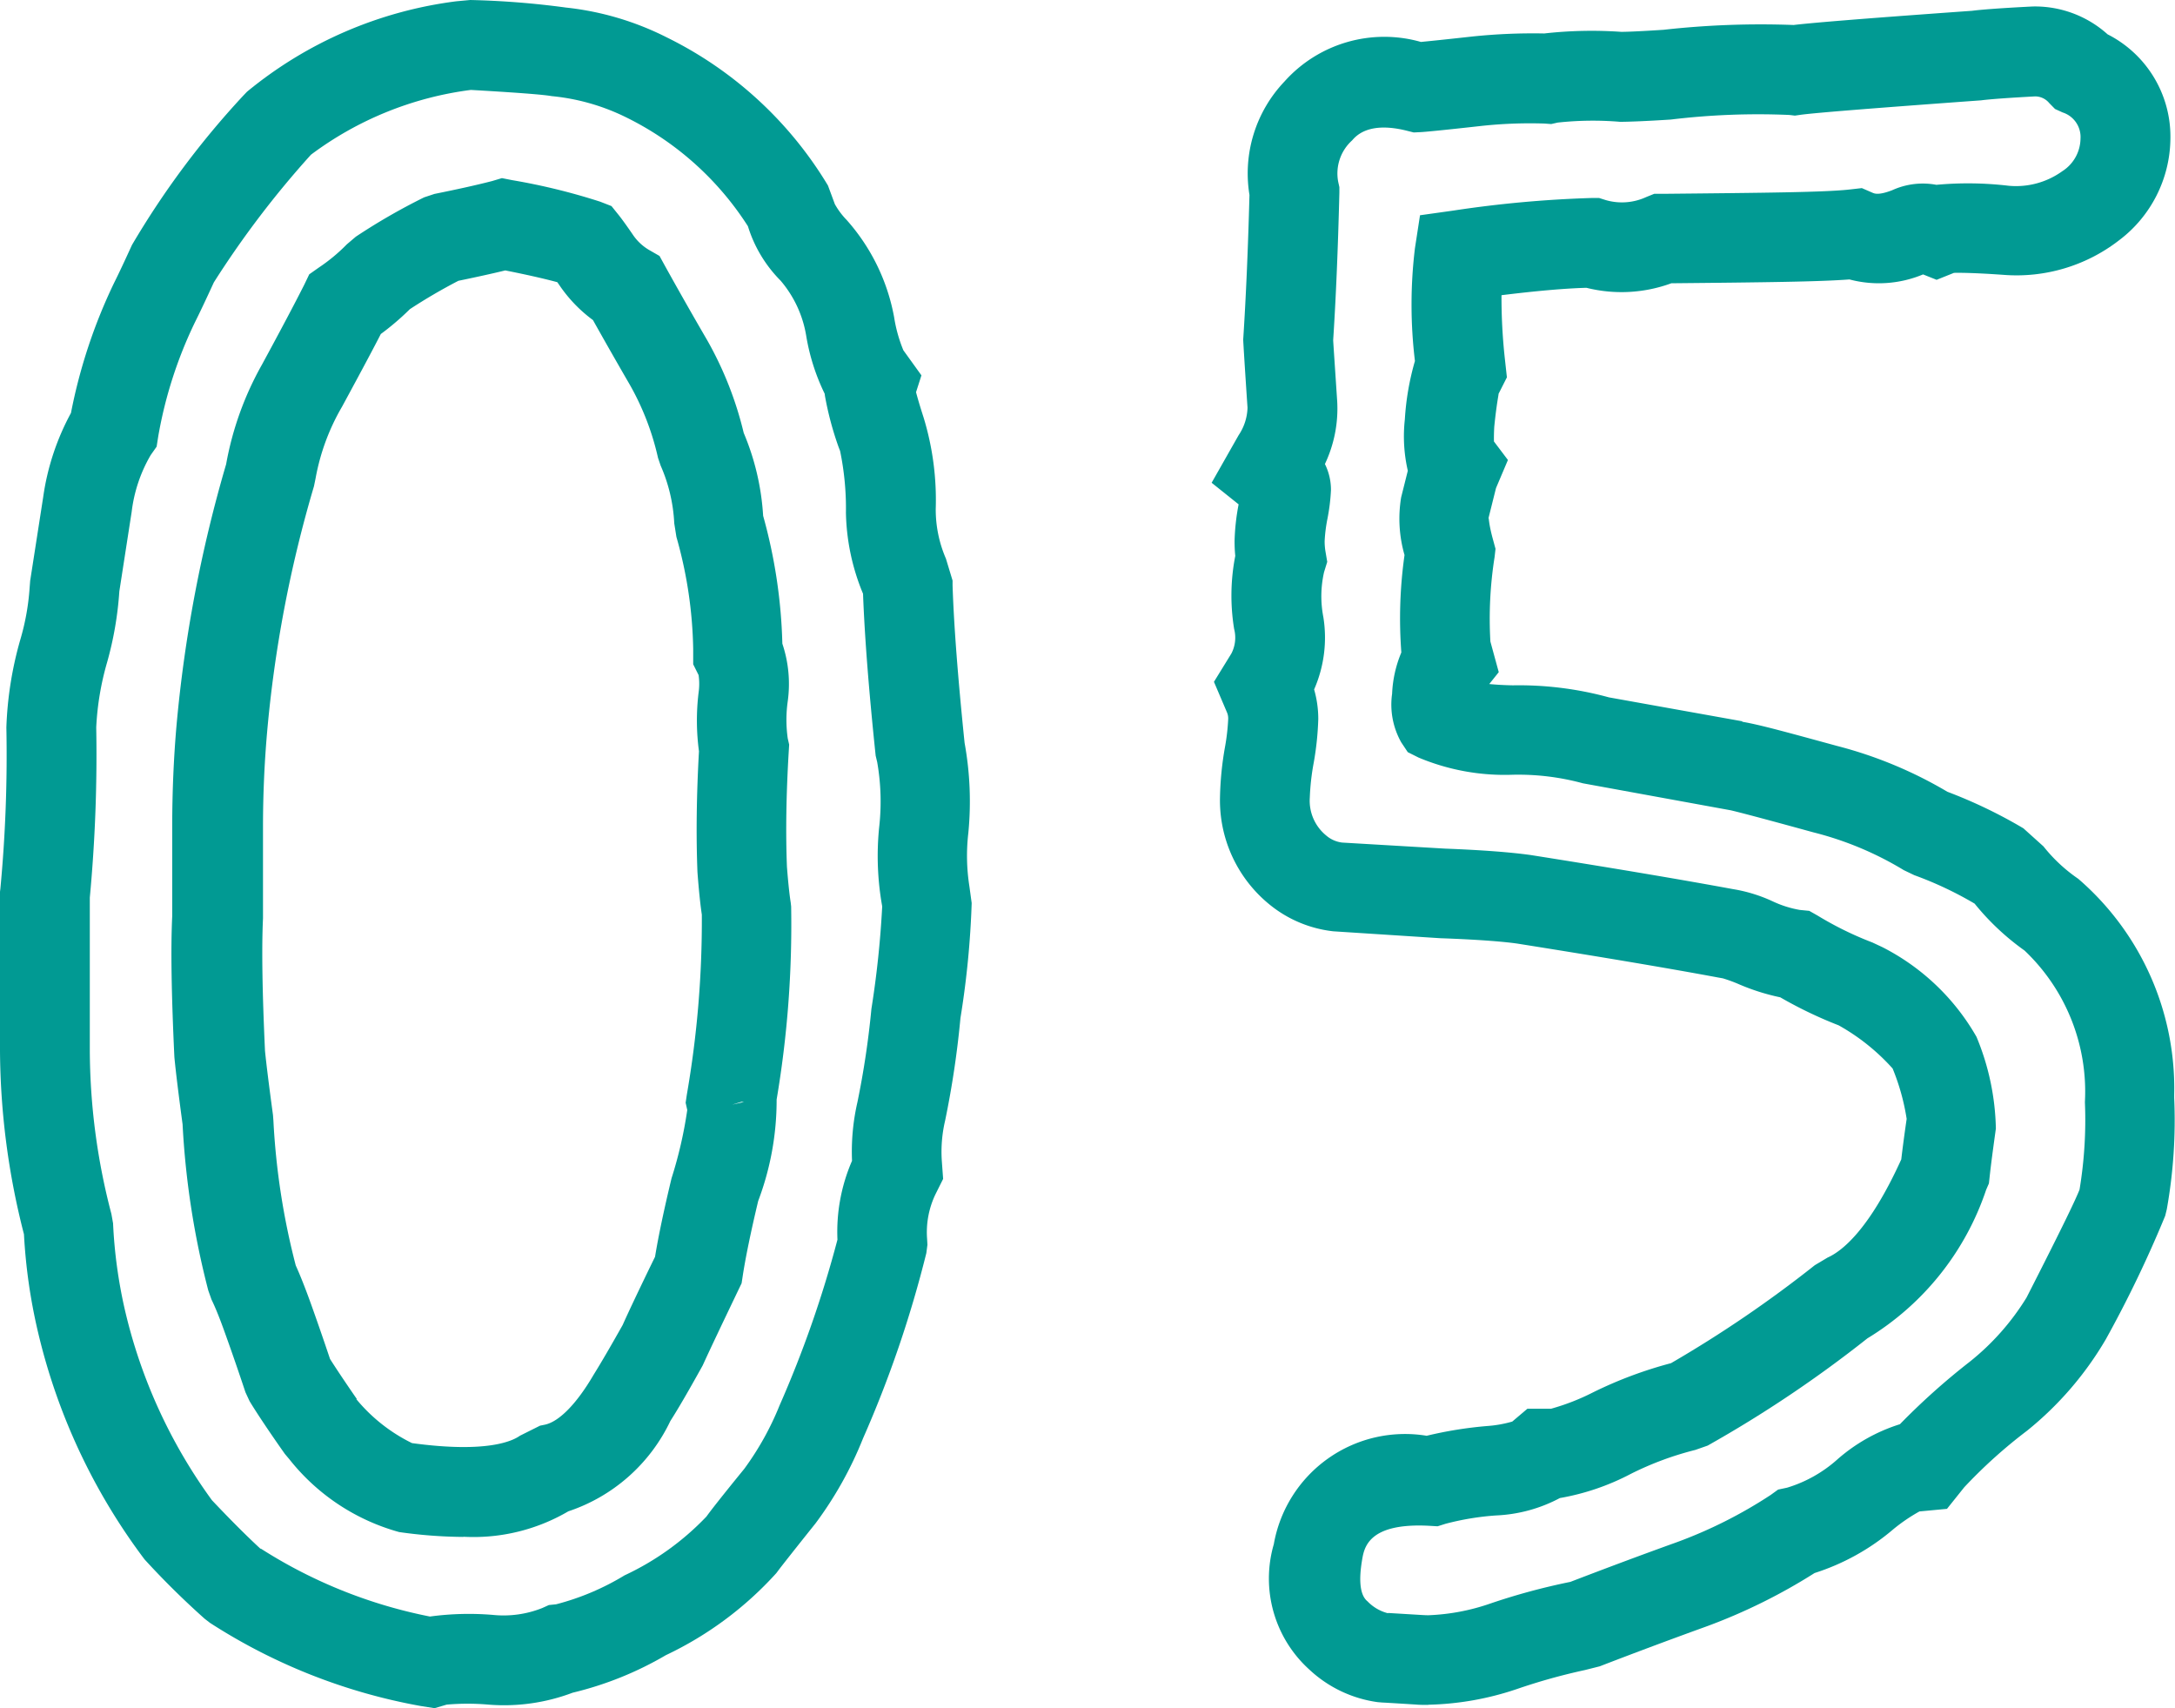 <svg xmlns="http://www.w3.org/2000/svg" xmlns:xlink="http://www.w3.org/1999/xlink" width="40.3" height="31.647" viewBox="0 0 40.3 31.647">
  <defs>
    <clipPath id="clip-path">
      <rect id="長方形_26267" data-name="長方形 26267" width="40.3" height="31.647" fill="#019a93"/>
    </clipPath>
  </defs>
  <g id="グループ_476" data-name="グループ 476" transform="translate(0 0)">
    <g id="グループ_461" data-name="グループ 461" transform="translate(0 0)" clip-path="url(#clip-path)">
      <path id="パス_2887" data-name="パス 2887" d="M8.052,31.647l-.26-.041a10.668,10.668,0,0,1-3.9-1.539l-.1-.077a15.3,15.3,0,0,1-1.114-1.1A11.29,11.29,0,0,1,.709,24.7a10.285,10.285,0,0,1-.265-1.833A13.9,13.9,0,0,1,0,19.465V16.52l.007-.056a26.284,26.284,0,0,0,.111-2.987,6.708,6.708,0,0,1,.254-1.612,4.436,4.436,0,0,0,.177-.978l.01-.127L.8,9.211a4.607,4.607,0,0,1,.515-1.56,9.9,9.9,0,0,1,.8-2.412c.088-.176.193-.4.33-.7A15.865,15.865,0,0,1,4.512,1.767L4.576,1.7A7.6,7.6,0,0,1,8.454.024L8.713,0a15.788,15.788,0,0,1,1.773.14A5.4,5.4,0,0,1,12.349.69a7.178,7.178,0,0,1,2.992,2.747l.128.346a1.4,1.4,0,0,0,.22.294,3.716,3.716,0,0,1,.878,1.8,2.688,2.688,0,0,0,.171.612l.335.465-.1.312c.026.1.069.248.142.475a5.233,5.233,0,0,1,.223,1.687,2.284,2.284,0,0,0,.189.922l.123.406,0,.09c.024.742.1,1.724.223,2.919a6.058,6.058,0,0,1,.069,1.667h0a3.653,3.653,0,0,0,.019.985l.043.314a16.672,16.672,0,0,1-.208,2.13,17.335,17.335,0,0,1-.284,1.9,2.509,2.509,0,0,0-.061.752l.024.328-.146.293a1.63,1.63,0,0,0-.151.819l.006.108-.02.154a21.1,21.1,0,0,1-1.173,3.433,6.938,6.938,0,0,1-.881,1.576c-.5.625-.634.8-.669.845l-.057.076a6.511,6.511,0,0,1-2.047,1.52,6.324,6.324,0,0,1-1.726.695,3.593,3.593,0,0,1-1.559.221,4.462,4.462,0,0,0-.776,0ZM4.832,28.69a9.071,9.071,0,0,0,3.134,1.259,5.351,5.351,0,0,1,1.169-.03,1.939,1.939,0,0,0,.911-.127l.124-.056.135-.014a4.7,4.7,0,0,0,1.267-.536,5.026,5.026,0,0,0,1.518-1.09c.066-.092.229-.305.7-.883a5.376,5.376,0,0,0,.655-1.177,20.65,20.65,0,0,0,1.072-3.069,3.3,3.3,0,0,1,.27-1.461,4.09,4.09,0,0,1,.1-1.086,16.15,16.15,0,0,0,.259-1.728,18,18,0,0,0,.2-1.9,5.29,5.29,0,0,1-.057-1.459,4.236,4.236,0,0,0-.035-1.21L16.225,14c-.127-1.209-.205-2.217-.234-3a4.1,4.1,0,0,1-.317-1.5,5.252,5.252,0,0,0-.108-1.145l-.027-.07a5.877,5.877,0,0,1-.254-.953l-.005-.038a3.893,3.893,0,0,1-.343-1.079A2.092,2.092,0,0,0,14.464,5.2a2.456,2.456,0,0,1-.606-1.009,5.621,5.621,0,0,0-2.291-2.034,3.964,3.964,0,0,0-1.343-.376c-.084-.014-.283-.045-1.5-.115a6.282,6.282,0,0,0-2.962,1.2,17.559,17.559,0,0,0-1.8,2.366c-.148.323-.262.563-.346.731a7.986,7.986,0,0,0-.684,2.121l-.03.191-.111.158A2.728,2.728,0,0,0,2.44,9.48l-.229,1.477a6.4,6.4,0,0,1-.228,1.319,5.222,5.222,0,0,0-.2,1.2,28.35,28.35,0,0,1-.119,3.154v2.817a12.05,12.05,0,0,0,.4,3.043l.031.174a9,9,0,0,0,.218,1.6,9.711,9.711,0,0,0,1.614,3.53c.364.385.656.675.9.9m3.756-.22a8.783,8.783,0,0,1-1.187-.09,3.926,3.926,0,0,1-2.034-1.348l-.084-.1c-.325-.46-.554-.811-.654-.978l-.076-.164q-.194-.583-.369-1.069c-.1-.283-.187-.5-.26-.648l-.06-.17a15.378,15.378,0,0,1-.476-3.077c-.075-.559-.127-.98-.152-1.247-.056-1.189-.068-2.03-.04-2.611V15.32c0-.644.027-1.278.08-1.884A25.254,25.254,0,0,1,4.19,8.6a5.86,5.86,0,0,1,.664-1.845c.513-.945.7-1.316.783-1.479l.093-.194.176-.124a3.248,3.248,0,0,0,.521-.432l.166-.141a11.477,11.477,0,0,1,1.266-.729l.19-.063c.447-.09.8-.169,1.07-.239L9.3,3.3l.187.037a11.65,11.65,0,0,1,1.635.4l.208.081.14.174c.056.071.14.187.25.347a.929.929,0,0,0,.3.288l.2.115.11.2c.244.44.5.891.769,1.353a6.573,6.573,0,0,1,.681,1.725,4.659,4.659,0,0,1,.36,1.536,9.7,9.7,0,0,1,.356,2.369,2.342,2.342,0,0,1,.1,1.066,2.436,2.436,0,0,0,0,.69l.026.114-.007.116c-.048.794-.059,1.517-.034,2.148.022.283.046.513.07.664l.008.072a19.411,19.411,0,0,1-.269,3.576,5.284,5.284,0,0,1-.342,1.88c-.136.571-.236,1.055-.288,1.4l-.019.124-.054.112c-.3.627-.526,1.1-.667,1.41-.269.485-.456.806-.6,1.031A3.22,3.22,0,0,1,10.53,28a3.473,3.473,0,0,1-1.942.471M6.6,25.919a3.113,3.113,0,0,0,1.034.817c1.374.187,1.854-.033,2-.137l.372-.186.088-.018c.265-.055.591-.389.9-.917.146-.235.32-.534.543-.93.106-.238.316-.682.6-1.264.062-.38.165-.868.305-1.452a7.89,7.89,0,0,0,.292-1.267l-.03-.135.022-.149a18.821,18.821,0,0,0,.278-3.336c-.027-.179-.055-.441-.081-.787-.027-.688-.017-1.431.028-2.24a4.277,4.277,0,0,1-.007-1.086,1.144,1.144,0,0,0,0-.325l-.1-.2v-.28a8.029,8.029,0,0,0-.311-2.08l-.04-.252a3.015,3.015,0,0,0-.252-1.069l-.049-.144a4.923,4.923,0,0,0-.521-1.352q-.355-.612-.684-1.2a2.639,2.639,0,0,1-.621-.645c-.014-.02-.027-.04-.04-.057-.171-.046-.466-.119-.964-.218q-.358.087-.868.192a10.182,10.182,0,0,0-.9.526,4.83,4.83,0,0,1-.538.46c-.118.231-.33.631-.718,1.346a4.07,4.07,0,0,0-.491,1.33l-.03.146a23.223,23.223,0,0,0-.87,4.579c-.048.555-.074,1.139-.074,1.735v1.687c-.026.561-.013,1.374.037,2.457.022.223.073.637.148,1.189l.008.108a13.338,13.338,0,0,0,.414,2.68c.082.181.176.417.284.718s.228.647.351,1.014c.1.158.273.419.5.747m7.123-5.511-.172.053.219-.05Z" transform="translate(0 0)" fill="#019a93"/>
      <path id="パス_2888" data-name="パス 2888" d="M35.068,31.632c-.08,0-.16,0-.235-.007-.372-.023-.568-.035-.619-.037l-.083-.007a2.312,2.312,0,0,1-1.262-.6,2.273,2.273,0,0,1-.662-2.326,2.469,2.469,0,0,1,2.832-2.009,7.427,7.427,0,0,1,1.127-.181,2.207,2.207,0,0,0,.459-.082l.281-.238h.439a4.175,4.175,0,0,0,.771-.3,7.693,7.693,0,0,1,1.451-.544,22.336,22.336,0,0,0,2.664-1.815l.238-.142c.256-.114.766-.5,1.364-1.818q.037-.317.1-.751a4.108,4.108,0,0,0-.26-.933v0a3.893,3.893,0,0,0-1-.8,7.858,7.858,0,0,1-1.082-.519,4.012,4.012,0,0,1-.788-.252,2.8,2.8,0,0,0-.277-.1l-.08-.014c-.917-.171-2.17-.382-3.725-.629-.2-.029-.633-.072-1.429-.1L33.31,17.3a2.265,2.265,0,0,1-1.2-.511,2.486,2.486,0,0,1-.9-1.975A5.923,5.923,0,0,1,31.3,13.9a3.971,3.971,0,0,0,.062-.534.286.286,0,0,0-.021-.118l-.243-.57.324-.526a.639.639,0,0,0,.05-.453,3.837,3.837,0,0,1,.021-1.354c-.009-.089-.013-.18-.013-.275a4.1,4.1,0,0,1,.075-.68l-.5-.4.5-.881A.957.957,0,0,0,31.72,7.6c-.055-.815-.08-1.235-.08-1.263.051-.782.089-1.665.116-2.679a2.469,2.469,0,0,1,.647-2.1,2.48,2.48,0,0,1,2.53-.735c.146-.014.423-.042.947-.1A10.815,10.815,0,0,1,37.218.666a7.853,7.853,0,0,1,1.426-.03c.123,0,.4-.013.784-.038a16.269,16.269,0,0,1,2.41-.089c.291-.034,1.021-.1,3.308-.263.163-.022.56-.052,1.125-.08h.005a2.011,2.011,0,0,1,1.38.516A2.125,2.125,0,0,1,48.82,2.613,2.387,2.387,0,0,1,47.866,4.5a3.1,3.1,0,0,1-2.139.638c-.552-.039-.809-.039-.917-.037l-.322.129-.251-.1a2.126,2.126,0,0,1-1.364.093c-.568.043-1.554.054-3.3.071A2.68,2.68,0,0,1,38,5.378c-.4.011-.924.057-1.574.137a10.394,10.394,0,0,0,.062,1.176l.038.346-.155.306h0c.006,0-.035.171-.079.608-.007.121-.007.211-.006.274l.259.343-.221.521-.139.556c.009-.009,0,.081.071.352l.059.217-.017.151a7.329,7.329,0,0,0-.078,1.567l.155.567-.176.22c.124.012.27.021.437.024a6.315,6.315,0,0,1,1.781.223l2.47.443v.009c.325.054.847.2,1.754.447a7.855,7.855,0,0,1,2.047.85,9.009,9.009,0,0,1,1.408.677l.372.335a2.938,2.938,0,0,0,.644.6,5.126,5.126,0,0,1,1.778,4l0,.058a9.4,9.4,0,0,1-.137,2.065l-.03.122a21.888,21.888,0,0,1-1.1,2.287,6.18,6.18,0,0,1-1.46,1.694A9.247,9.247,0,0,0,45,27.6L44.68,28l-.51.048a3.2,3.2,0,0,0-.488.333,4.221,4.221,0,0,1-1.455.808,10.535,10.535,0,0,1-1.98.981c-.672.243-1.332.489-2,.747l-.278.07a11.091,11.091,0,0,0-1.248.348,5.472,5.472,0,0,1-1.65.294m-.746-1.7.583.035c.079.005.12.007.163.007a3.941,3.941,0,0,0,1.151-.218,12,12,0,0,1,1.48-.4c.664-.255,1.318-.5,1.967-.733a8.5,8.5,0,0,0,1.744-.877l.138-.1.166-.035a2.467,2.467,0,0,0,.93-.522,3.206,3.206,0,0,1,1.161-.654A12.764,12.764,0,0,1,45.1,25.276a4.6,4.6,0,0,0,1.054-1.19c.708-1.388.912-1.823.982-2a7.859,7.859,0,0,0,.1-1.61l0-.019a3.6,3.6,0,0,0-1.118-2.8,4.663,4.663,0,0,1-.926-.87,6.7,6.7,0,0,0-1.118-.527l-.194-.093a6.074,6.074,0,0,0-1.674-.7c-1.058-.291-1.416-.382-1.533-.409l-2.739-.5A4.553,4.553,0,0,0,36.61,14.4a4.12,4.12,0,0,1-1.721-.319l-.2-.1-.121-.182a1.424,1.424,0,0,1-.169-.9,2.213,2.213,0,0,1,.171-.765,8.388,8.388,0,0,1,.059-1.805,2.435,2.435,0,0,1-.063-1.067l.124-.495a2.842,2.842,0,0,1-.055-.951,4.926,4.926,0,0,1,.187-1.082,8.686,8.686,0,0,1,0-2.089l.094-.611.613-.086A21.347,21.347,0,0,1,38.1,3.714h.134l.127.04a1.075,1.075,0,0,0,.748-.058l.146-.059h.157c1.945-.019,3.017-.029,3.471-.081l.22-.025.2.087c.036.015.113.048.362-.048a1.367,1.367,0,0,1,.819-.1,6.393,6.393,0,0,1,1.334.017,1.468,1.468,0,0,0,1-.27.726.726,0,0,0,.336-.6.478.478,0,0,0-.332-.488l-.14-.064-.107-.109a.339.339,0,0,0-.263-.124c-.466.025-.821.05-1,.073-2.013.146-3.092.233-3.344.268l-.106.015-.1-.012a13.45,13.45,0,0,0-2.2.085c-.452.029-.763.041-.937.042a6.042,6.042,0,0,0-1.158.014l-.12.027-.124-.009a8.408,8.408,0,0,0-1.17.044c-.753.084-1.019.108-1.111.114L34.8,2.5l-.128-.032c-.7-.176-.938.091-1.014.179a.825.825,0,0,0-.258.766l.022.1,0,.1c-.026,1.053-.065,1.973-.115,2.736.007.124.033.5.075,1.139a2.4,2.4,0,0,1-.228,1.155,1.071,1.071,0,0,1,.112.484,3.623,3.623,0,0,1-.066.534,2.819,2.819,0,0,0-.051.408,1.163,1.163,0,0,0,.014.186l.034.2-.059.191a2.019,2.019,0,0,0-.013.833,2.389,2.389,0,0,1-.171,1.34,1.983,1.983,0,0,1,.077.55,5.547,5.547,0,0,1-.083.8,4.385,4.385,0,0,0-.074.653.831.831,0,0,0,.3.7.554.554,0,0,0,.3.134l1.907.112c.678.026,1.22.067,1.593.12,1.56.247,2.813.459,3.739.63a2.819,2.819,0,0,1,.736.226,1.961,1.961,0,0,0,.505.16l.174.017.152.086a6.235,6.235,0,0,0,1.018.5l.182.085a4.2,4.2,0,0,1,1.747,1.663,4.65,4.65,0,0,1,.359,1.7c-.054.389-.091.666-.115.889l-.014.127-.051.117a5.124,5.124,0,0,1-2.2,2.753,22.662,22.662,0,0,1-2.96,1.987l-.228.08a5.8,5.8,0,0,0-1.2.446,4.456,4.456,0,0,1-1.311.446,2.761,2.761,0,0,1-1.178.322,5,5,0,0,0-.941.155l-.146.046-.154-.009c-1.131-.06-1.207.406-1.245.632s-.082.621.1.767a.793.793,0,0,0,.379.221M36,12.967l0,0,0,0M31.846,9.622l.011.009Z" transform="translate(-8.605 -0.046)" fill="#019a93"/>
    </g>
  </g>
</svg>
